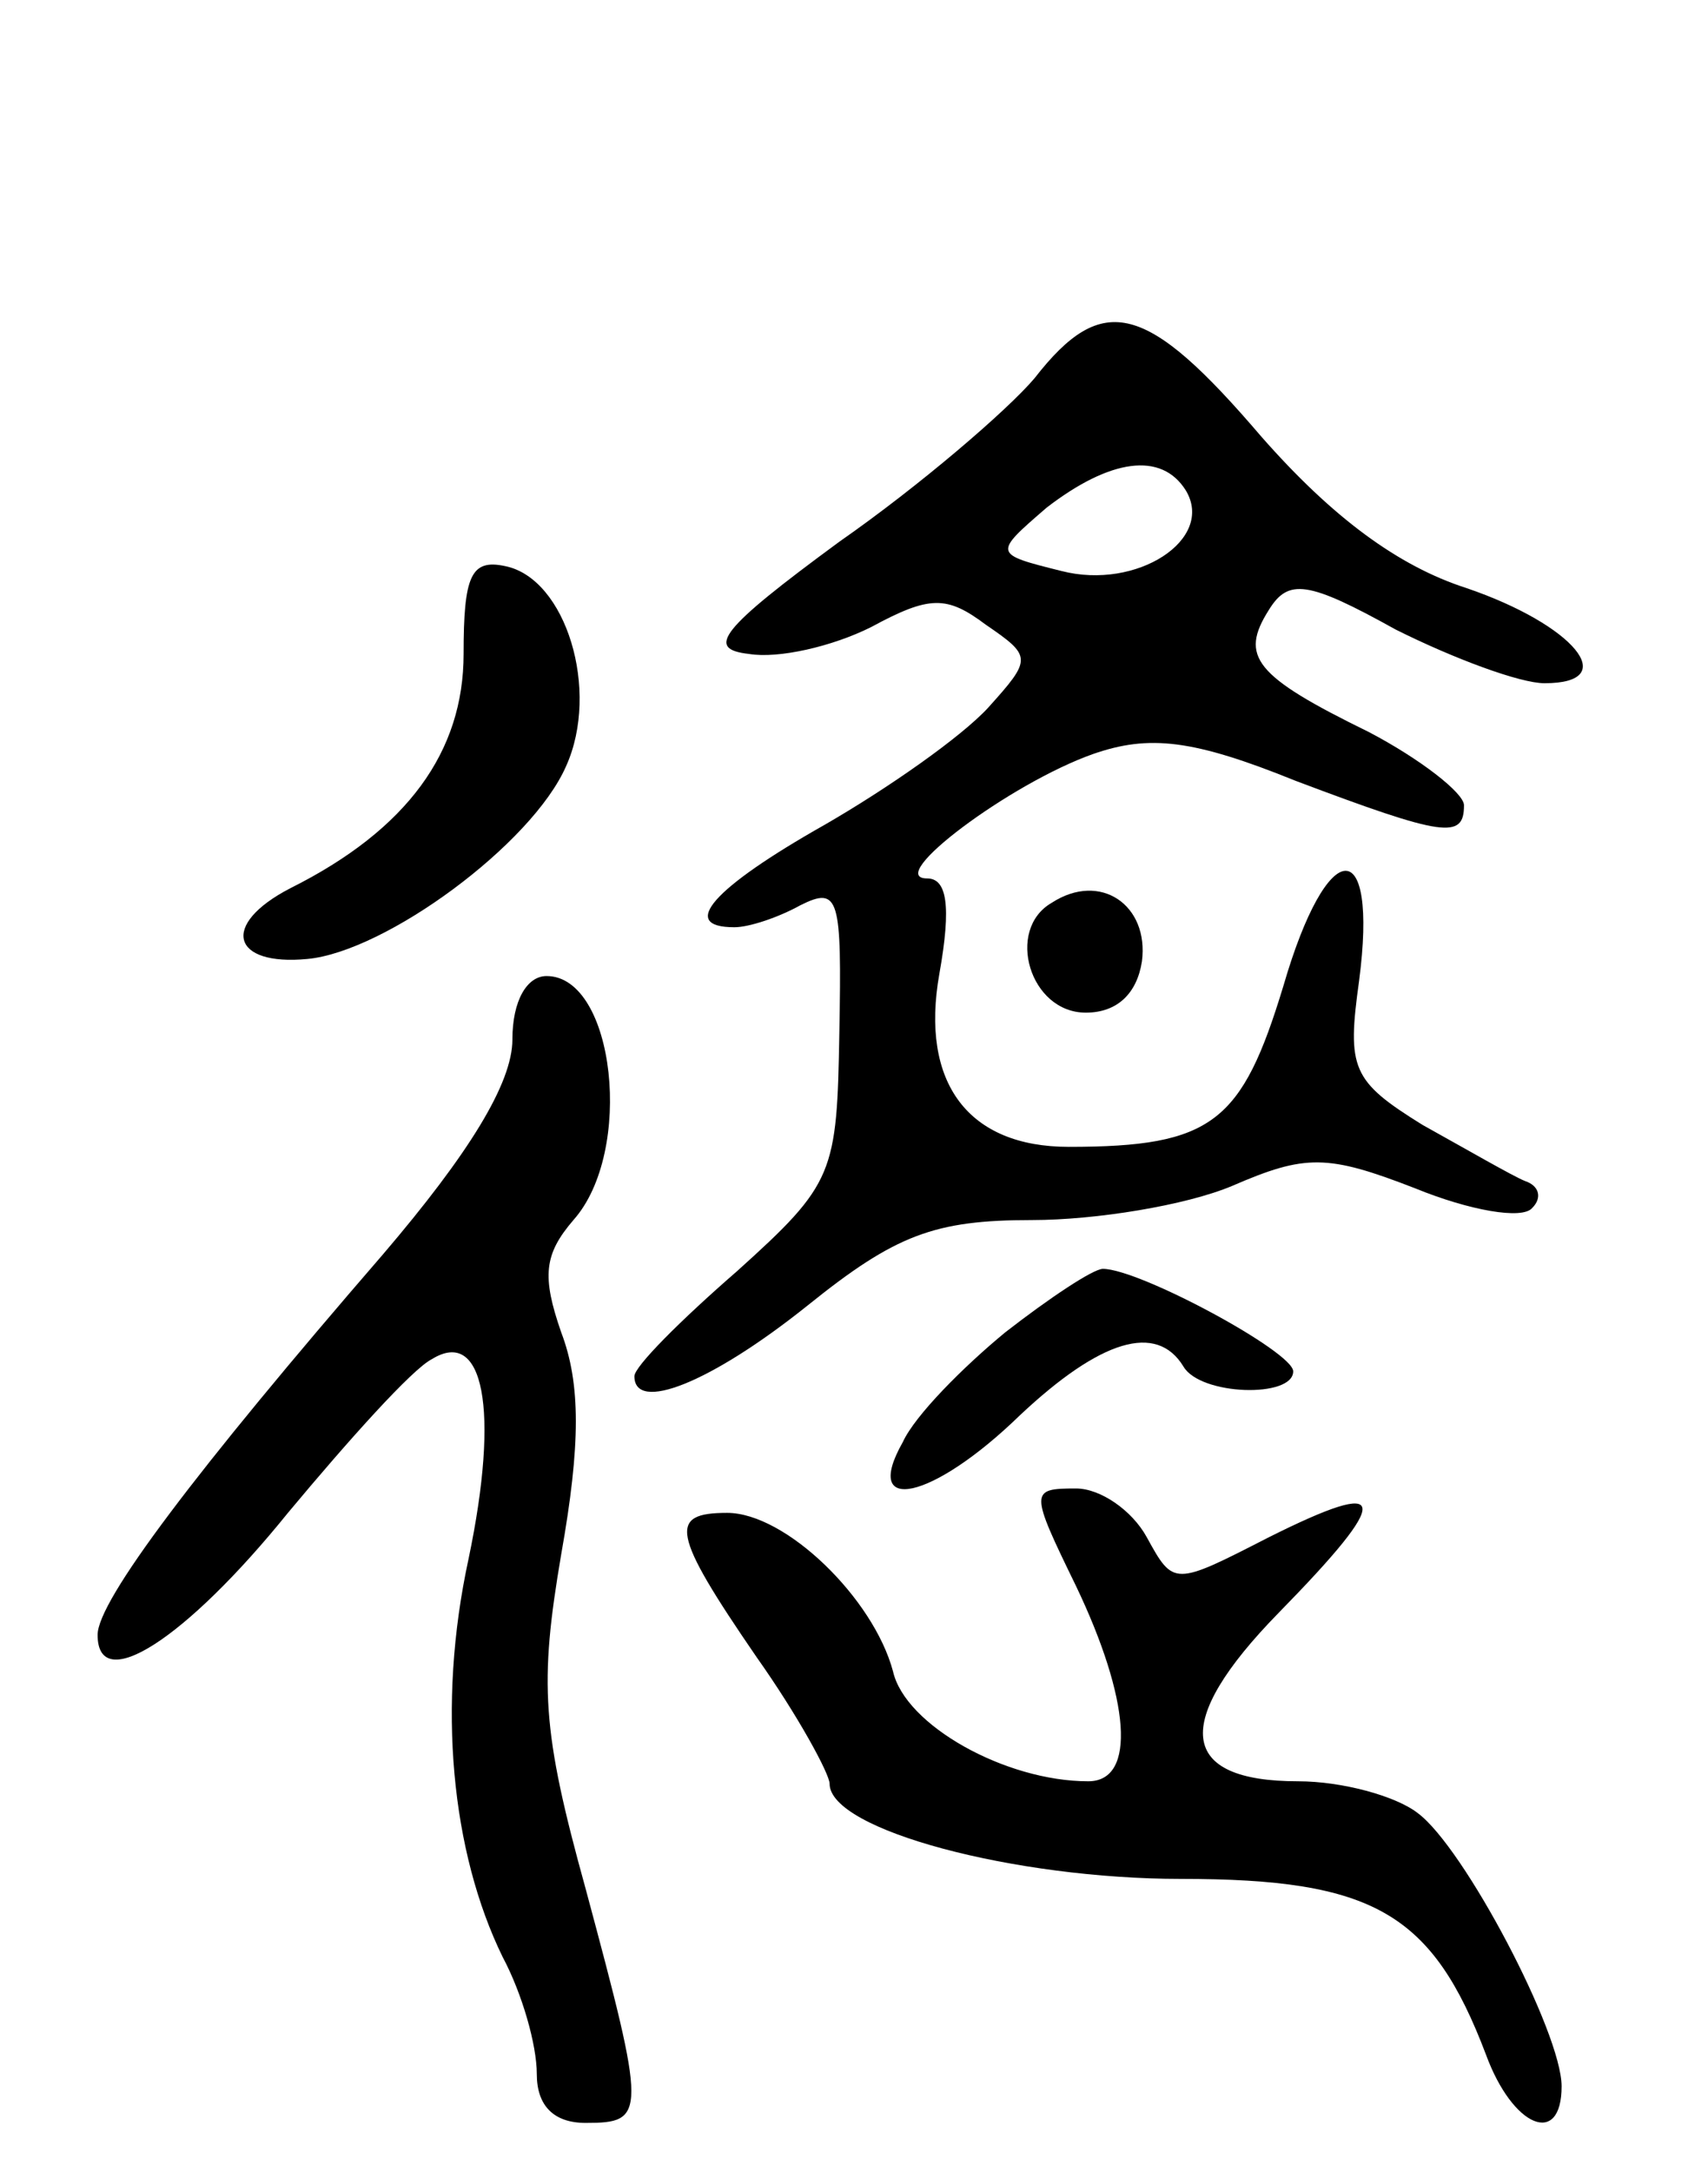 <svg version="1.0" xmlns="http://www.w3.org/2000/svg" width="70" height="89" viewBox="0 0 70 89" ><g transform="translate(0,89) scale(0.1,-0.1)" ><path d="M424 735 c-11 -13 -47 -44 -80 -67 -49 -36 -55 -44 -37 -46 12 -2 34 3 50 11 24 13 31 13 47 1 19 -13 19 -14 1 -34 -11 -12 -41 -33 -67 -48 -46 -26 -60 -42 -37 -42 6 0 18 4 27 9 16 8 17 3 16 -52 -1 -58 -2 -62 -42 -98 -23 -20 -42 -39 -42 -43 0 -15 31 -3 71 29 36 29 52 35 92 35 26 0 63 6 82 14 30 13 39 13 75 -1 22 -9 44 -13 48 -8 4 4 3 9 -3 11 -5 2 -24 13 -42 23 -29 18 -31 23 -26 59 8 61 -13 60 -31 -2 -17 -56 -29 -66 -88 -66 -41 0 -61 26 -53 71 5 28 3 39 -5 39 -18 0 34 39 68 51 23 8 41 6 83 -11 61 -23 69 -24 69 -10 0 5 -18 19 -39 30 -47 23 -53 31 -41 50 8 13 16 12 52 -8 24 -12 51 -22 61 -22 32 0 12 24 -32 39 -28 9 -55 29 -84 62 -47 55 -65 60 -93 24z m62 -46 c12 -20 -20 -41 -51 -33 -28 7 -28 7 -6 26 26 20 47 23 57 7z"/><path d="M190 622 c0 -40 -23 -72 -71 -96 -29 -15 -24 -32 7 -29 32 3 92 47 106 79 14 31 0 77 -25 82 -14 3 -17 -4 -17 -36z"/><path d="M431 520 c-19 -11 -9 -45 14 -45 13 0 21 8 23 21 3 23 -17 37 -37 24z"/><path d="M210 464 c0 -18 -18 -47 -53 -88 -77 -89 -117 -142 -117 -156 0 -25 36 -2 78 50 25 30 51 59 59 63 21 13 28 -20 15 -82 -13 -60 -7 -120 14 -163 8 -15 14 -36 14 -48 0 -13 7 -20 20 -20 25 0 25 3 0 96 -18 65 -19 84 -10 137 8 45 8 70 0 91 -8 23 -7 32 5 46 25 28 17 100 -11 100 -8 0 -14 -10 -14 -26z"/><path d="M412 344 c-17 -14 -37 -34 -42 -45 -17 -30 12 -24 48 11 33 31 56 38 67 20 7 -12 45 -13 45 -2 0 8 -63 42 -78 42 -4 0 -22 -12 -40 -26z"/><path d="M441 240 c22 -46 25 -80 5 -80 -34 0 -75 23 -80 45 -8 30 -44 65 -68 65 -24 0 -23 -8 12 -59 17 -24 30 -48 30 -52 0 -19 76 -39 144 -39 79 0 103 -14 125 -72 11 -30 31 -38 31 -13 0 22 -40 98 -59 112 -9 7 -31 13 -49 13 -49 0 -52 24 -8 69 47 48 46 56 -4 31 -39 -20 -39 -20 -50 0 -6 11 -19 20 -29 20 -19 0 -19 -1 0 -40z"/></g></svg> 
